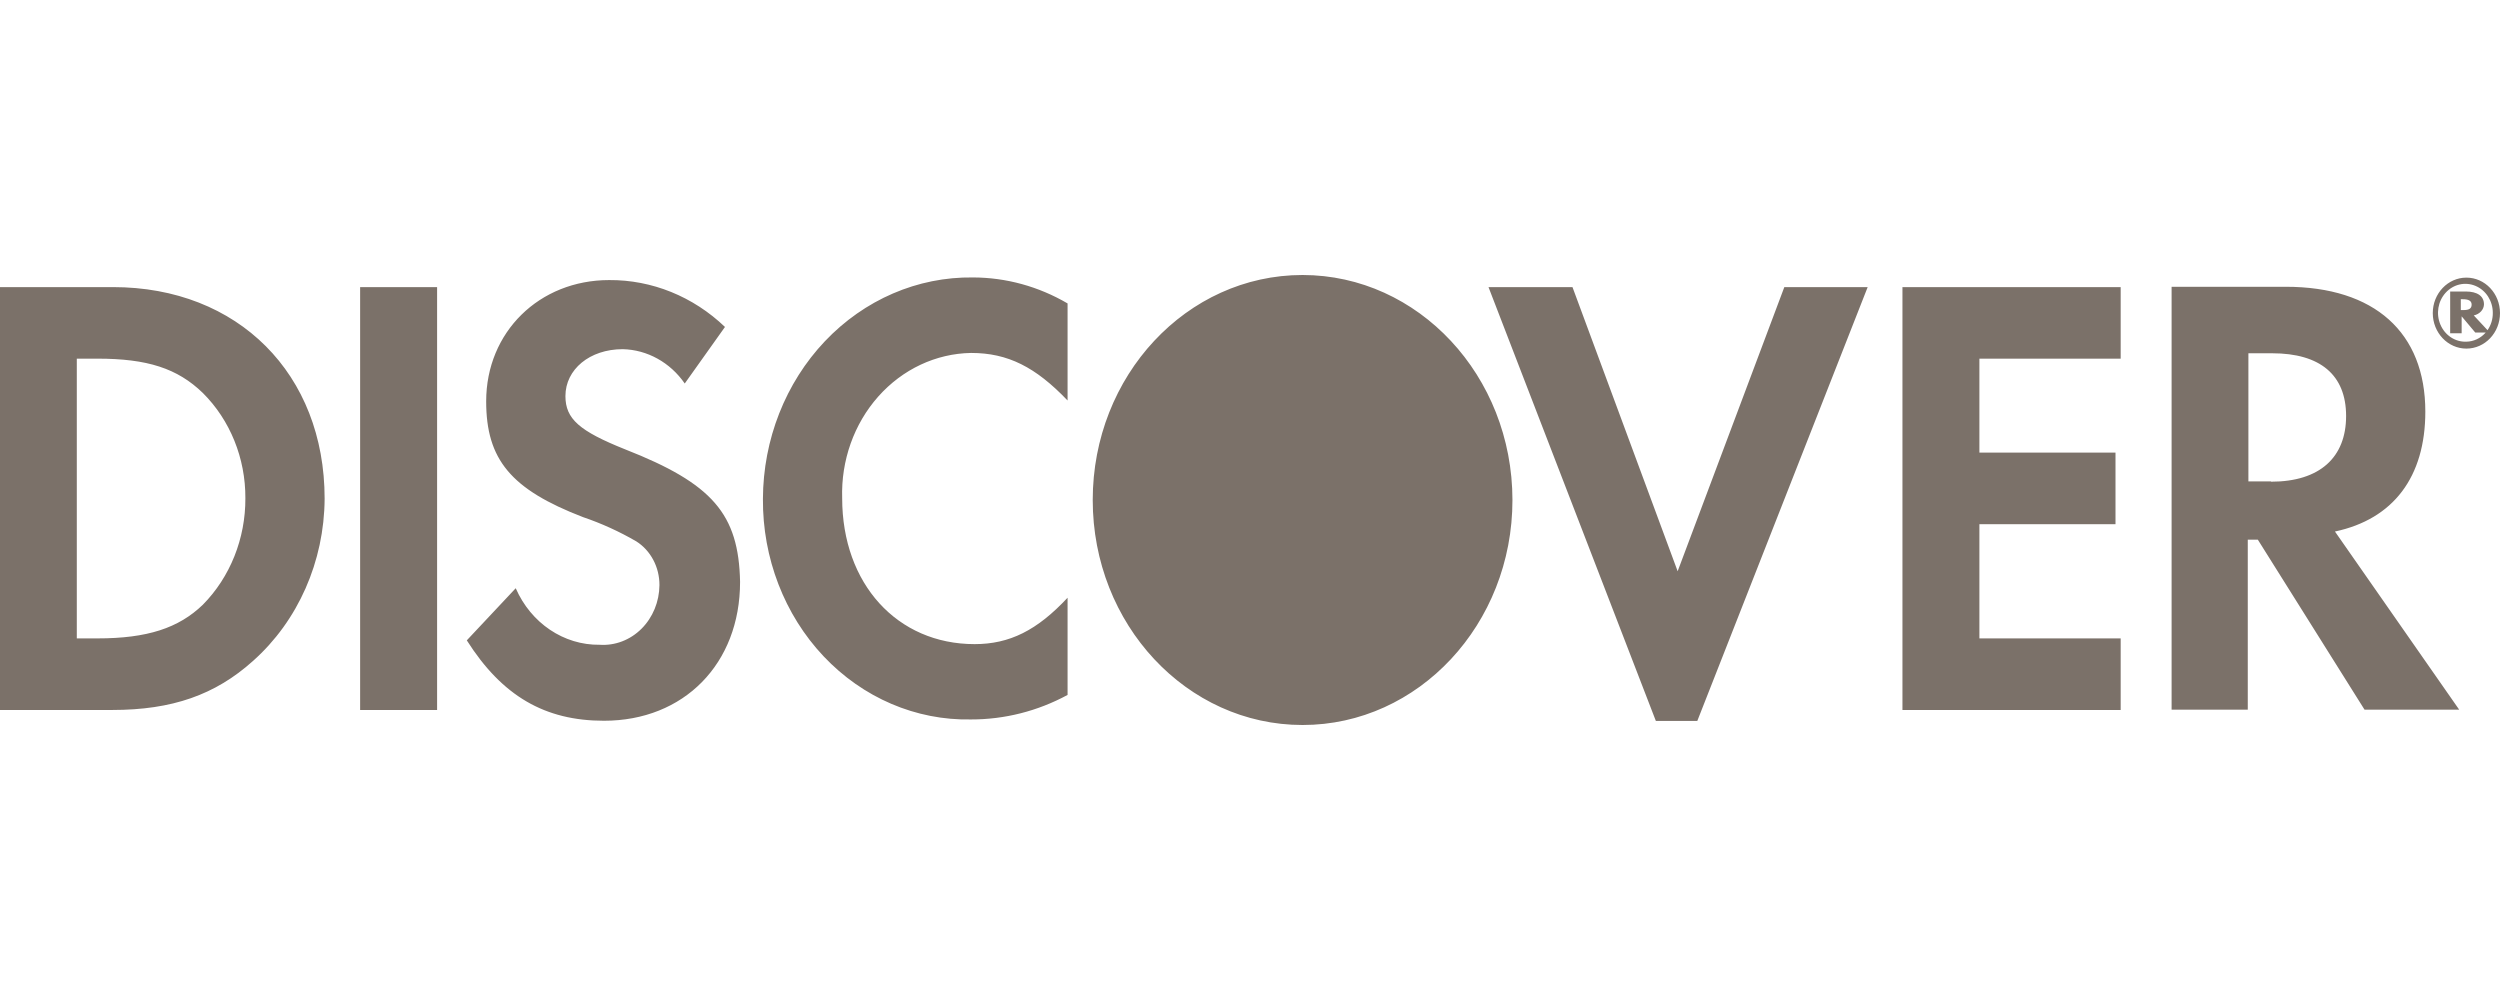 <svg width="100" height="40" viewBox="0 0 100 40" fill="none" xmlns="http://www.w3.org/2000/svg">
<path fill-rule="evenodd" clip-rule="evenodd" d="M99.427 13.301H99.01L98.466 12.653V13.33H98.007V11.66H98.628C99.096 11.66 99.359 11.844 99.359 12.175C99.354 12.385 99.186 12.567 98.951 12.617L99.501 13.207C99.641 13.007 99.716 12.762 99.712 12.51C99.711 12.038 99.44 11.614 99.025 11.438C98.611 11.261 98.137 11.368 97.827 11.708C97.517 12.048 97.433 12.553 97.616 12.983C97.798 13.414 98.209 13.685 98.656 13.667C98.941 13.662 99.213 13.537 99.411 13.32C99.416 13.313 99.421 13.307 99.427 13.301ZM4.517 11.484C9.528 11.484 12.985 14.961 12.985 19.948C12.971 22.459 11.922 24.835 10.12 26.438C8.608 27.797 6.882 28.399 4.493 28.399H0V11.484H4.517ZM8.114 24.189C9.207 23.083 9.823 21.54 9.815 19.928C9.823 18.332 9.206 16.805 8.114 15.719C7.096 14.732 5.889 14.346 3.901 14.346H3.072V25.536H3.901C5.889 25.536 7.145 25.124 8.114 24.189ZM14.405 11.484H17.484V28.399H14.405V11.484ZM25.006 17.974C28.505 19.346 29.548 20.562 29.603 23.274C29.603 26.556 27.353 28.83 24.159 28.83C21.794 28.83 20.087 27.843 18.672 25.614L20.629 23.529C21.238 24.925 22.552 25.81 23.988 25.791C24.605 25.832 25.209 25.6 25.661 25.149C26.113 24.698 26.372 24.067 26.378 23.405C26.381 22.686 26.028 22.02 25.451 21.654C24.772 21.26 24.06 20.936 23.324 20.686C20.434 19.575 19.447 18.379 19.447 16.052C19.447 13.281 21.574 11.203 24.366 11.203C26.074 11.191 27.725 11.859 28.999 13.078L27.39 15.34C26.805 14.495 25.889 13.989 24.909 13.967C23.586 13.967 22.617 14.778 22.617 15.843C22.617 16.758 23.177 17.242 25.006 17.974ZM30.517 19.954C30.526 17.582 31.419 15.313 32.996 13.65C34.574 11.987 36.705 11.068 38.917 11.098C40.24 11.1 41.542 11.457 42.703 12.137V16.02C41.423 14.68 40.313 14.118 38.844 14.118C37.437 14.141 36.099 14.77 35.129 15.863C34.159 16.956 33.639 18.421 33.687 19.928C33.687 23.353 35.888 25.765 38.984 25.765C40.38 25.765 41.484 25.216 42.703 23.909V27.797C41.506 28.445 40.184 28.78 38.844 28.778C36.64 28.824 34.512 27.912 32.943 26.251C31.375 24.589 30.5 22.318 30.517 19.954ZM67.106 22.85L71.373 11.484H74.707L67.892 28.837H66.234L59.54 11.484H62.899L67.106 22.85ZM76.098 28.399V11.484H84.827V14.346H79.176V18.105H84.62V20.967H79.176V25.536H84.827V28.399H76.098ZM97.013 16.464C97.013 19.078 95.734 20.765 93.398 21.261L98.367 28.386H94.581L90.314 21.588H89.911V28.386H86.864V11.471H91.429C94.977 11.471 97.013 13.294 97.013 16.464ZM90.838 19.255V19.268C92.801 19.268 93.844 18.288 93.844 16.64C93.844 14.993 92.801 14.131 90.887 14.131H89.936V19.255H90.838ZM60.498 20C60.498 24.971 56.739 29 52.103 29C47.467 29 43.709 24.971 43.709 20C43.709 15.029 47.467 11 52.103 11C56.738 11.004 60.494 15.031 60.498 20ZM98.432 12.403H98.543C98.78 12.403 98.865 12.33 98.865 12.183C98.865 12.035 98.746 11.969 98.517 11.969H98.432V12.403ZM98.656 11.105C99.399 11.105 100 11.74 100 12.524C100 13.308 99.399 13.944 98.656 13.944C97.913 13.944 97.311 13.308 97.311 12.524C97.311 11.74 97.913 11.105 98.656 11.105Z" fill="#7B7169"/>
</svg>
